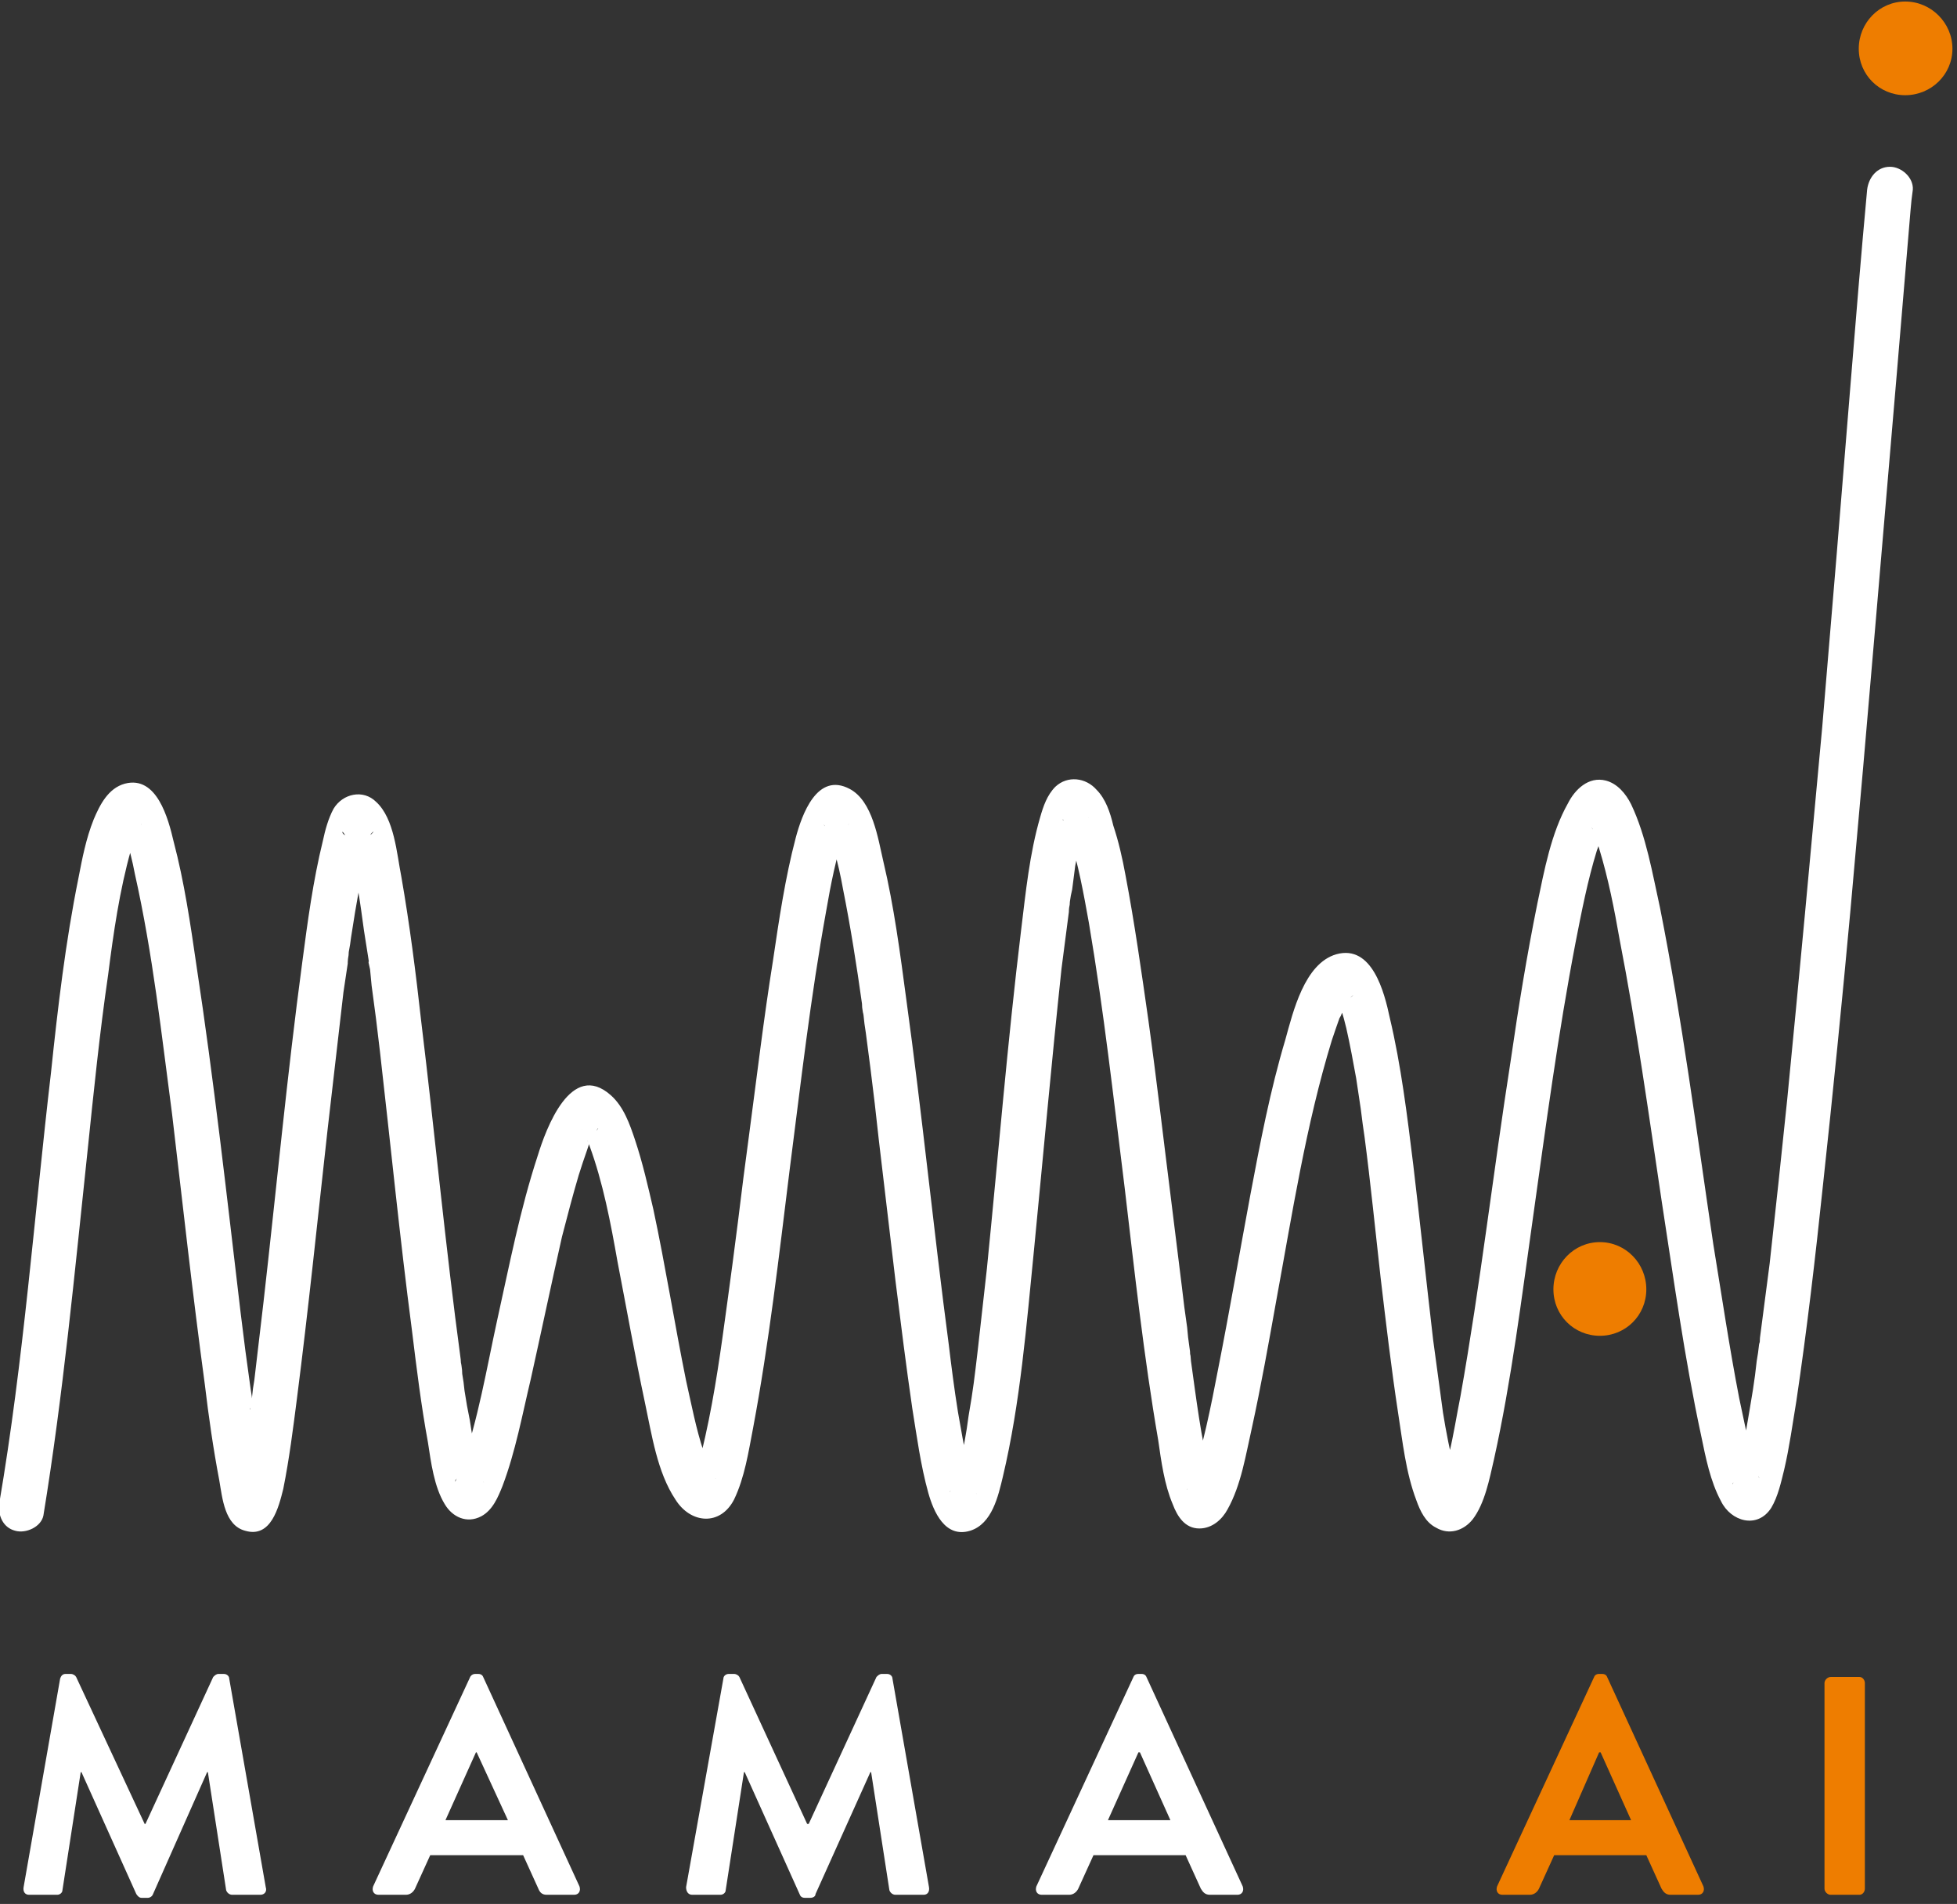 
<svg version="1.2" xmlns="http://www.w3.org/2000/svg" viewBox="0 0 257 250" width="257" height="250"><rect x="0" y="0" width="257" height="250" fill="#333333" stroke="none"/><defs><clipPath clipPathUnits="userSpaceOnUse" id="cp1"><path d="m-277-353h816v1056h-816z"/></clipPath></defs><style>.a{fill:#fff}.b{fill:#ee7d00}</style><g clip-path="url(#cp1)"><path class="a" d="m5.7 199c2.6-15.9 4.1-31.9 5.8-47.9 0.8-7.7 1.6-15.6 2.7-23.1 0.7-5.5 1.5-11.1 3-16.4q0.2-0.7 0.4-1.3c0.1-0.3 0.7-1.6 0.2-0.7q0.2-0.4 0.4-0.8 0.1-0.2 0.3-0.4c0.2-0.5 0.1 0-0.2 0.2 0.4-0.3 0.5-0.4-0.1-0.1 0.5-0.2-0.6 0.2-0.4 0.2 0.5-0.2-0.4 0-0.5 0-0.3 0-1-0.2-1.1-0.3 0 0-0.7-0.6-0.4-0.3 0.1 0.1 0.4 0.4 0 0-0.5-0.5-0.1-0.1 0 0.1q0.2 0.4 0.4 0.7c0.2 0.4-0.3-0.7-0.2-0.3q0.1 0.2 0.2 0.4 0.1 0.5 0.3 0.9c0.5 1.6 0.9 3.2 1.2 4.8 2.4 10.7 3.5 21.1 4.9 31.6 1.4 11.9 2.7 23.7 4.3 35.5 0.5 4.2 1.1 8.4 1.9 12.6 0.4 2.3 0.7 5.9 3.4 6.6 3.4 1 4.4-3.1 5-5.5 0.8-4 1.3-8 1.8-11.9 1.5-11.7 2.7-23.4 4-35.1 0.7-6.1 1.4-12.1 2.1-18.2q0.3-2 0.6-4c-0.1 0.6 0-0.2 0-0.4q0.1-0.5 0.1-0.9 0.2-1 0.3-1.9 0.5-3.3 1.1-6.6c0.2-1.7 0.6-3.3 1-4.9q0.2-0.9 0.5-1.7c0-0.2 0.1-0.4 0.2-0.7-0.2 0.7-0.4 0.4 0 0.1 0.5-0.4-0.4 0.5-0.2 0.3-0.1 0-0.7 0.4-1 0.5-0.8 0.2-3-0.4-2.7-0.9 0 0 0.2 0.3 0.3 0.4 0.3 0.7-0.2-0.5 0 0 0.1 0.5 0.3 1 0.5 1.5 1 3.7 1.5 7.4 2 11.1q0.3 1.9 0.6 3.8c0.1 0.7 0-0.1 0 0.4q0.1 0.5 0.2 0.9 0.1 1 0.2 2.1 0.6 4.3 1.1 8.7c1.4 12.2 2.6 24.4 4.2 36.6 0.6 4.9 1.2 9.8 2.1 14.7 0.4 2.6 0.8 5.8 2.2 8.1 1 1.7 2.9 2.6 4.8 1.6 1.5-0.8 2.2-2.5 2.8-4 1.7-4.5 2.6-9.4 3.7-14 1.4-6.3 2.7-12.5 4.1-18.7 0.7-2.7 1.4-5.4 2.2-8.1q0.5-1.6 1.1-3.3 0.1-0.3 0.2-0.6c0.2-0.6 0 0 0.1-0.1q0.2-0.6 0.5-1.1c0.2-0.3 0.4-0.6 0.5-0.9 0.3-0.4 0.1 0-0.1 0.2 0.1-0.1 0.1-0.3 0.3-0.3 0.3-0.3-0.7 0.4-0.3 0.2 0.4-0.3-0.7 0.2-0.4 0.1 0 0-1 0-1.1 0 0.4 0.1-0.8-0.4-0.4-0.1 0.5 0.2-0.6-0.5-0.2-0.2 0.1 0 0.2 0.1 0.3 0.2 0.3 0.4-0.4-0.5-0.2-0.1 0.1 0.1 0.2 0.3 0.3 0.4q0.3 0.5 0.5 0.9c0.2 0.4 0.2 0.5 0 0.1q0.2 0.3 0.3 0.7c1.8 4.9 2.8 10.2 3.7 15.3 1.2 6.2 2.3 12.4 3.6 18.5 0.9 4.2 1.6 9.1 4 12.7 2 3.2 5.9 3.5 7.7 0 1.4-2.9 1.9-6.3 2.5-9.4 2.1-11.2 3.4-22.6 4.8-33.9 1.5-11.6 2.7-22.4 4.8-34 0.6-3.5 1.3-7 2.4-10.4q0.1-0.2 0.2-0.4c0.1-0.5-0.4 0.6-0.1 0.3 0.1-0.2 0.2-0.4 0.3-0.6 0.2-0.5 0.3-0.3-0.2 0.1 0.5-0.5-0.3 0.2-0.2 0.1-0.4 0.2-0.9 0.3-1.5 0.3-0.1 0-0.8-0.3-0.6-0.2-0.5-0.3-0.6-0.5-0.3-0.1-0.5-0.6-0.3-0.5-0.1-0.1q0.2 0.4 0.4 0.7c0.3 0.7-0.3-0.7 0.1 0.2q0.3 1 0.6 2c0.5 1.7 0.9 3.5 1.2 5.2 1 5 1.8 10.1 2.5 15.1q0 0.5 0.1 1c0.1 0.6 0-0.1 0.1 0.5q0.1 1.1 0.3 2.3 0.3 2.3 0.6 4.6 0.6 4.7 1.1 9.4 1.1 9.3 2.2 18.6c0.7 5.6 1.4 11.2 2.2 16.7 0.6 3.7 1.1 7.5 2.1 11.1 0.7 2.5 2.2 6 5.5 5 2.9-0.9 3.7-4.6 4.3-7.1 2.3-9.7 3.1-19.9 4.1-29.9 1.2-12.3 2.3-24.6 3.6-36.8q0.5-3.9 1-7.7c-0.1 0.6 0-0.1 0-0.3q0.1-0.4 0.1-0.8 0.1-0.8 0.3-1.6 0.2-1.6 0.4-3.1c0.3-1.5 0.6-3.1 1.1-4.6 0.1-0.5 0.4-1 0.5-1.6 0 0.1-0.3 0.8 0 0.1 0.2-0.5 0.2-0.2-0.2 0.1 0.5-0.5-0.4 0.2-0.3 0.2-0.6 0.3-1.1 0.4-1.8 0.2-0.1 0-0.5-0.2-0.7-0.3-0.5-0.3-0.2-0.2-0.1-0.1 0.3 0.3-0.3-0.5-0.2-0.3 0 0.1 0.2 0.3 0.3 0.5 0 0.1 0.4 0.9 0.2 0.4-0.3-0.6 0.1 0.2 0.1 0.4q0.2 0.5 0.3 1c1.2 3.7 1.9 7.6 2.6 11.5 2 11.8 3.2 22.8 4.7 34.8 1.3 11 2.5 22.1 4.4 33.1 0.4 2.8 0.8 5.8 1.9 8.4 0.6 1.6 1.6 3.2 3.5 3.2 1.7 0 3-1.2 3.7-2.5 1.8-3.2 2.4-7.2 3.2-10.7 1.2-5.5 2.2-11.1 3.2-16.7 2.1-11.4 3.9-23.1 7.3-34.2q0.5-1.5 1-2.9 0.2-0.3 0.3-0.6c0-0.1-0.3 0.6 0 0q0.2-0.5 0.5-1 0.2-0.4 0.5-0.9c0.5-0.8-0.3 0.2 0.1-0.2 0.3-0.3 0.7-0.5 0 0 0.6-0.5-0.4 0.1-0.1 0-0.6 0.1-1.5-0.1-1.9-0.5 0.5 0.5-0.3-0.7 0 0 0.1 0.2 0.2 0.5 0.4 0.7 0.3 0.6-0.2-0.6 0.1 0.2q0.1 0.5 0.3 1.1 0.4 1.2 0.7 2.5c0.5 2.2 0.9 4.4 1.3 6.6q0.3 2 0.6 4c0.2 1.6 0.3 2.4 0.5 3.7 0.8 6.1 1.4 12.2 2.1 18.4 0.7 5.9 1.4 11.9 2.3 17.8 0.6 3.8 1 7.8 2.4 11.5 0.5 1.4 1.2 2.9 2.6 3.6 1.7 1 3.6 0.4 4.8-1.1 1.6-2.1 2.2-5.3 2.8-7.9 2.3-10.4 3.6-21 5.1-31.6 1.7-12.1 3.3-24.2 5.6-36.2 0.8-4.1 1.6-8.2 2.8-12.1q0.4-1.1 0.8-2.2c0.3-0.8-0.2 0.3 0.1-0.2q0.2-0.4 0.3-0.8 0.2-0.3 0.4-0.6c0.4-0.6-0.5 0.5 0 0.1 0.5-0.5-0.4 0.2-0.2 0.1 0.4-0.3-0.9 0.2-0.2 0.1h-1.6c0.5 0.1-0.8-0.4-0.4-0.2 0.1 0.1-0.6-0.6-0.2-0.1 0.1 0.2-0.4-0.7-0.1-0.1q0.2 0.3 0.4 0.6c0 0.2 0.4 0.9 0.1 0.4-0.2-0.5 0.2 0.4 0.3 0.6q0.3 1 0.6 2c1.2 3.9 2 8 2.7 12 2.2 11.3 3.8 22.8 5.5 34.2 1.6 10.3 3 20.7 5.2 30.9 0.6 2.9 1.2 6 2.6 8.6 1.3 2.7 4.8 3.7 6.6 0.9 0.9-1.5 1.3-3.4 1.7-5 0.7-3 1.1-6 1.6-9 1.4-9.4 2.5-18.9 3.5-28.4 1.3-12 2.5-24 3.6-36q1.7-18.8 3.3-37.7 1.4-16.5 2.8-32.9c0.6-7.1 1.2-14.3 1.8-21.4q0.1-1.3 0.3-2.7c0.1-1.6-1.5-3-3-3-1.7 0-2.8 1.4-3 3-0.8 8.6-1.5 17.2-2.2 25.8q-1.8 22.4-3.7 44.8c-1.5 16.3-3 32.6-4.6 48.9q-1.1 10.7-2.3 21.5-0.6 4.6-1.2 9.2-0.1 0.6-0.1 1.1-0.1 0.3-0.1 0.5c0-0.1 0.1-0.7 0-0.1q-0.1 1-0.3 2.1-0.2 1.9-0.5 3.8c-0.6 3.5-1.1 7.2-2.1 10.7-0.1 0.5-0.3 1-0.4 1.5-0.2 0.7 0.4-0.8 0-0.2 0 0.1-0.2 0.4-0.2 0.4 0-0.2 0.5-0.6 0.8-0.7 0.4-0.3 1.3-0.5 2-0.3 0 0 1 0.7 0.9 0.5-0.3-0.3 0.2 0.5 0.2 0.4 0-0.1-0.1-0.3-0.2-0.4-0.1-0.1-0.5-1-0.2-0.4 0.2 0.6-0.2-0.4-0.3-0.7q-0.4-1.2-0.7-2.5c-0.6-2.4-1.1-4.8-1.6-7.2-1.3-6.7-2.3-13.5-3.4-20.2-2.2-14.8-4.1-29.6-7-44.2-1-4.5-1.8-9.4-3.8-13.6-0.7-1.4-1.8-2.7-3.3-3.1-2.3-0.6-4.1 1.2-5 3-2.2 3.9-3.1 8.8-4 13.1-1.4 6.9-2.5 13.7-3.5 20.6-2.3 14.7-4 29.5-6.6 44.1-0.5 2.5-0.9 5.1-1.5 7.6q-0.4 1.4-0.8 2.8-0.1 0.6-0.3 1.1c-0.2 0.5-0.7 1.2-0.1 0.4-0.2 0.2-0.3 0.5-0.4 0.7-0.3 0.7 0.4-0.4 0.1-0.1 0.7-0.7 2.2-0.8 3.1 0-0.4-0.4 0.4 0.8 0 0q0-0.1-0.1-0.3c-0.4-0.6 0.1 0.4 0 0.1-0.3-0.9-0.6-1.7-0.8-2.6-0.6-2.5-1.1-5-1.5-7.5-0.5-3.6-0.8-6-1.3-9.6-0.9-7.7-1.7-15.3-2.6-22.9-0.8-6.5-1.6-13.1-3.1-19.4-0.7-3.3-2.3-9.6-7-8.3-4.2 1.2-5.7 7.6-6.7 11.2-2 6.7-3.3 13.5-4.6 20.4-1.4 7.5-2.7 15.1-4.2 22.7-1 5.2-2 10.3-3.7 15.3 0.2-0.8 0-0.1-0.2 0.3-0.3 0.6-0.4 0.5 0 0.1-0.4 0.4 0.2-0.2 0.3-0.2-0.1 0-0.2 0.1 0.3-0.1 0.5-0.2-0.1-0.1 0.6-0.2 0.7-0.1 1.8 0.3 2 0.6 0.4 0.4 0.6 0.7 0.2 0.2-0.4-0.6 0.2 0.7 0-0.1-0.2-0.6-0.4-1.3-0.6-2-1.2-4.8-1.8-9.8-2.5-14.8 0-0.1-0.1-1.3-0.1-0.7q0-0.6-0.1-1.1-0.2-1.3-0.3-2.6-0.4-2.7-0.7-5.4-0.7-5.7-1.4-11.3c-1-7.9-1.9-15.8-3-23.7-0.9-6.3-1.8-12.7-3-19-0.4-2.2-0.9-4.4-1.6-6.5-0.4-1.7-1-3.5-2.2-4.7-1.4-1.6-3.8-1.9-5.4-0.4-1.1 1.1-1.6 2.6-2 4-1.4 4.8-1.9 9.9-2.5 14.8-1.8 14.8-3 29.6-4.5 44.5q-0.6 5.3-1.2 10.7c-0.4 3.4-0.6 5.2-1.2 8.6-0.3 2.3-0.7 4.6-1.3 6.8q-0.3 1.2-0.7 2.4-0.1 0.2-0.2 0.4c-0.1 0.4 0.4-0.7 0.1-0.2-0.1 0.2-0.3 0.5-0.4 0.7-0.1 0.4 0.5-0.5 0.3-0.3-0.3 0.3-0.5 0.2 0.3-0.2-0.2 0.1 1.1-0.3 1.1-0.3 0.7 0 1.4 0.4 1.6 0.6 0.2 0.2 0.4 0.7 0.1 0.1-0.3-0.9 0.1 0.4 0-0.1-0.1-0.3-0.2-0.6-0.3-0.9q-0.4-1.3-0.7-2.6c-0.5-2.3-0.9-4.6-1.3-6.9-0.5-3.1-0.9-6.3-1.2-8.8-2-15.1-3.5-30.3-5.6-45.5-0.8-6-1.6-12.1-3-18-0.7-3-1.4-7.9-4.4-9.5-4.3-2.3-6.3 3.4-7.1 6.4-1.4 5.3-2.2 10.8-3 16.2-1.2 7.5-2.1 15.1-3.1 22.6q-0.8 5.9-1.5 11.7c-0.5 3.9-0.9 7-1.4 10.6-0.8 5.9-1.6 11.8-2.9 17.6q-0.6 2.7-1.4 5.3c-0.2 0.7 0.4-0.6 0 0.1-0.2 0.3-0.6 0.6-0.2 0.3 0.5-0.4 1.7-1.1 2.7-0.5-0.5-0.3 0.6 0.4 0.2 0.2-0.1-0.1-0.5-0.6-0.1-0.1 0.4 0.4 0-0.1-0.1-0.2q-0.2-0.3-0.4-0.7-0.1-0.2-0.2-0.5c-0.2-0.4 0.2 0.5-0.1-0.2q-0.3-0.9-0.6-1.8c-1-3-1.6-6.2-2.3-9.3-1.5-7.4-2.7-15-4.3-22.5-0.7-3-1.4-6.1-2.4-9.1-0.7-2.1-1.5-4.4-3.2-5.9-5.2-4.6-8.5 4.4-9.6 8-2.3 7-3.7 14.3-5.3 21.5-1.4 6.4-2.5 13.1-4.7 19.3-0.1 0.3-0.7 1.7-0.2 0.7-0.2 0.4-0.4 0.7-0.5 1-0.2 0.5-0.2 0.1 0.1-0.2-0.4 0.5 0.6-0.3 0.3-0.2 0.7-0.4 1.9-0.3 2.5 0 0.3 0.2 0.9 0.9 0.7 0.7-0.3-0.4-0.2-0.9 0 0-0.1-0.6-0.4-1.3-0.6-1.9-0.5-2-0.9-4.1-1.2-6.2q-0.4-1.9-0.7-3.9-0.1-1.1-0.3-2.2 0-0.5-0.1-1.1c0-0.1-0.1-0.6 0 0q-0.1-0.4-0.1-0.8c-2-14.8-3.4-29.7-5.2-44.5-0.7-6.3-1.5-12.6-2.6-18.9-0.6-3-0.9-7.6-3.3-9.8-1.7-1.7-4.4-1.1-5.6 0.9-0.7 1.3-1.1 2.8-1.4 4.2-1.3 5.3-2 10.6-2.7 15.9-2 14.9-3.4 29.8-5.1 44.7q-0.6 5.1-1.2 10.2-0.2 1.1-0.3 2.2-0.1 0.5-0.1 1-0.1 0.3-0.1 0.6c-0.1 0.4 0-0.5 0 0.1q-0.3 2-0.6 3.9c-0.3 1.9-0.6 3.9-1 5.7-0.2 0.6-0.4 1.2-0.5 1.8-0.2 0.6 0.4-0.7 0-0.2-0.2 0.4 0.4-0.4 0.4-0.4-0.3 0.3 0.6-0.4 0.7-0.4 1.4-0.6 2.8 0.1 3.4 1-0.3-0.5 0.1 0 0.1 0.2 0-0.5-0.4-1.1-0.5-1.6-0.4-1.8-0.7-3.6-1-5.4q-0.3-1.8-0.5-3.7-0.2-1-0.3-2c0-0.1-0.1-1.1 0-0.4q-0.1-0.6-0.2-1.3-0.7-4.9-1.3-9.9c-1.8-15.2-3.5-30.5-5.8-45.6-0.8-5.5-1.6-11-3-16.3-0.7-3-2.2-8.7-6.4-7.6-2.2 0.6-3.3 2.8-4.1 4.7-1 2.5-1.5 5.1-2 7.7-1.7 8.4-2.7 16.9-3.6 25.5-2.2 18.8-3.6 37.9-6.8 56.6-0.2 1.6 0.5 3.2 2.1 3.6 1.4 0.4 3.4-0.5 3.7-2z"/><path class="b" d="m216.2 169.3c0 3.4-2.7 6.1-6.1 6.1-3.4 0-6.1-2.7-6.1-6.1 0-3.4 2.7-6.2 6.1-6.2 3.4 0 6.1 2.8 6.1 6.2z"/><path class="b" d="m256.4 6.4c0 3.4-2.8 6.1-6.2 6.1-3.4 0-6.1-2.7-6.1-6.1 0-3.4 2.7-6.2 6.1-6.2 3.4 0 6.2 2.8 6.2 6.2z"/><path class="a" d="m7.9 220.4c0.1-0.3 0.3-0.6 0.7-0.6h0.7c0.3 0 0.6 0.2 0.7 0.4l9 19.3h0.1l8.9-19.3c0.2-0.2 0.4-0.4 0.7-0.4h0.7c0.4 0 0.7 0.3 0.7 0.6l4.8 27.4c0.2 0.6-0.2 1-0.7 1h-3.7c-0.4 0-0.7-0.3-0.8-0.6l-2.4-15.5h-0.1l-7.1 16c-0.1 0.3-0.4 0.5-0.7 0.5h-0.8c-0.3 0-0.5-0.2-0.7-0.5l-7.2-16h-0.1l-2.4 15.5c0 0.3-0.3 0.6-0.7 0.6h-3.7c-0.5 0-0.8-0.4-0.7-1z"/><path fill-rule="evenodd" class="a" d="m49 247.7l12.7-27.4c0.1-0.3 0.4-0.5 0.7-0.5h0.4c0.4 0 0.6 0.2 0.7 0.5l12.6 27.4c0.2 0.6-0.1 1.1-0.7 1.1h-3.6c-0.6 0-0.9-0.3-1.1-0.8l-2-4.4h-12.2l-2 4.4c-0.2 0.4-0.6 0.8-1.2 0.8h-3.6c-0.6 0-0.9-0.5-0.7-1.1zm17.7-8.7l-4.1-8.9h-0.1l-4 8.9z"/><path class="a" d="m95 220.4c0-0.3 0.3-0.6 0.7-0.6h0.7c0.3 0 0.6 0.2 0.7 0.4l8.9 19.3h0.2l8.9-19.3c0.2-0.2 0.4-0.4 0.7-0.4h0.7c0.4 0 0.7 0.3 0.7 0.6l4.8 27.4c0.1 0.6-0.2 1-0.7 1h-3.7c-0.4 0-0.7-0.3-0.8-0.6l-2.4-15.5h-0.1l-7.2 16c0 0.3-0.3 0.5-0.7 0.5h-0.7c-0.4 0-0.6-0.2-0.7-0.5l-7.2-16h-0.1l-2.4 15.5c0 0.3-0.3 0.6-0.7 0.6h-3.7c-0.5 0-0.8-0.4-0.8-1z"/><path fill-rule="evenodd" class="a" d="m136.1 247.7l12.7-27.4c0.1-0.3 0.3-0.5 0.7-0.5h0.4c0.4 0 0.6 0.2 0.7 0.5l12.6 27.4c0.2 0.6-0.1 1.1-0.7 1.1h-3.6c-0.6 0-0.9-0.3-1.2-0.8l-2-4.4h-12.1l-2 4.4c-0.2 0.4-0.6 0.8-1.2 0.8h-3.6c-0.6 0-0.9-0.5-0.7-1.1zm17.6-8.7l-4-8.9h-0.2l-4 8.9z"/><path fill-rule="evenodd" class="b" d="m196.6 247.7l12.7-27.4c0.1-0.3 0.3-0.5 0.7-0.5h0.4c0.4 0 0.6 0.2 0.7 0.5l12.6 27.4c0.2 0.6-0.1 1.1-0.7 1.1h-3.6c-0.6 0-0.9-0.3-1.2-0.8l-2-4.4h-12.1l-2 4.4c-0.2 0.4-0.6 0.8-1.2 0.8h-3.6c-0.6 0-0.9-0.5-0.7-1.1zm17.6-8.7l-4-8.9h-0.2l-3.9 8.9z"/><path class="b" d="m239.6 221c0-0.4 0.4-0.8 0.8-0.8h3.8c0.4 0 0.7 0.4 0.7 0.8v27c0 0.4-0.3 0.8-0.7 0.8h-3.8c-0.4 0-0.8-0.4-0.8-0.8z"/></g></svg>

